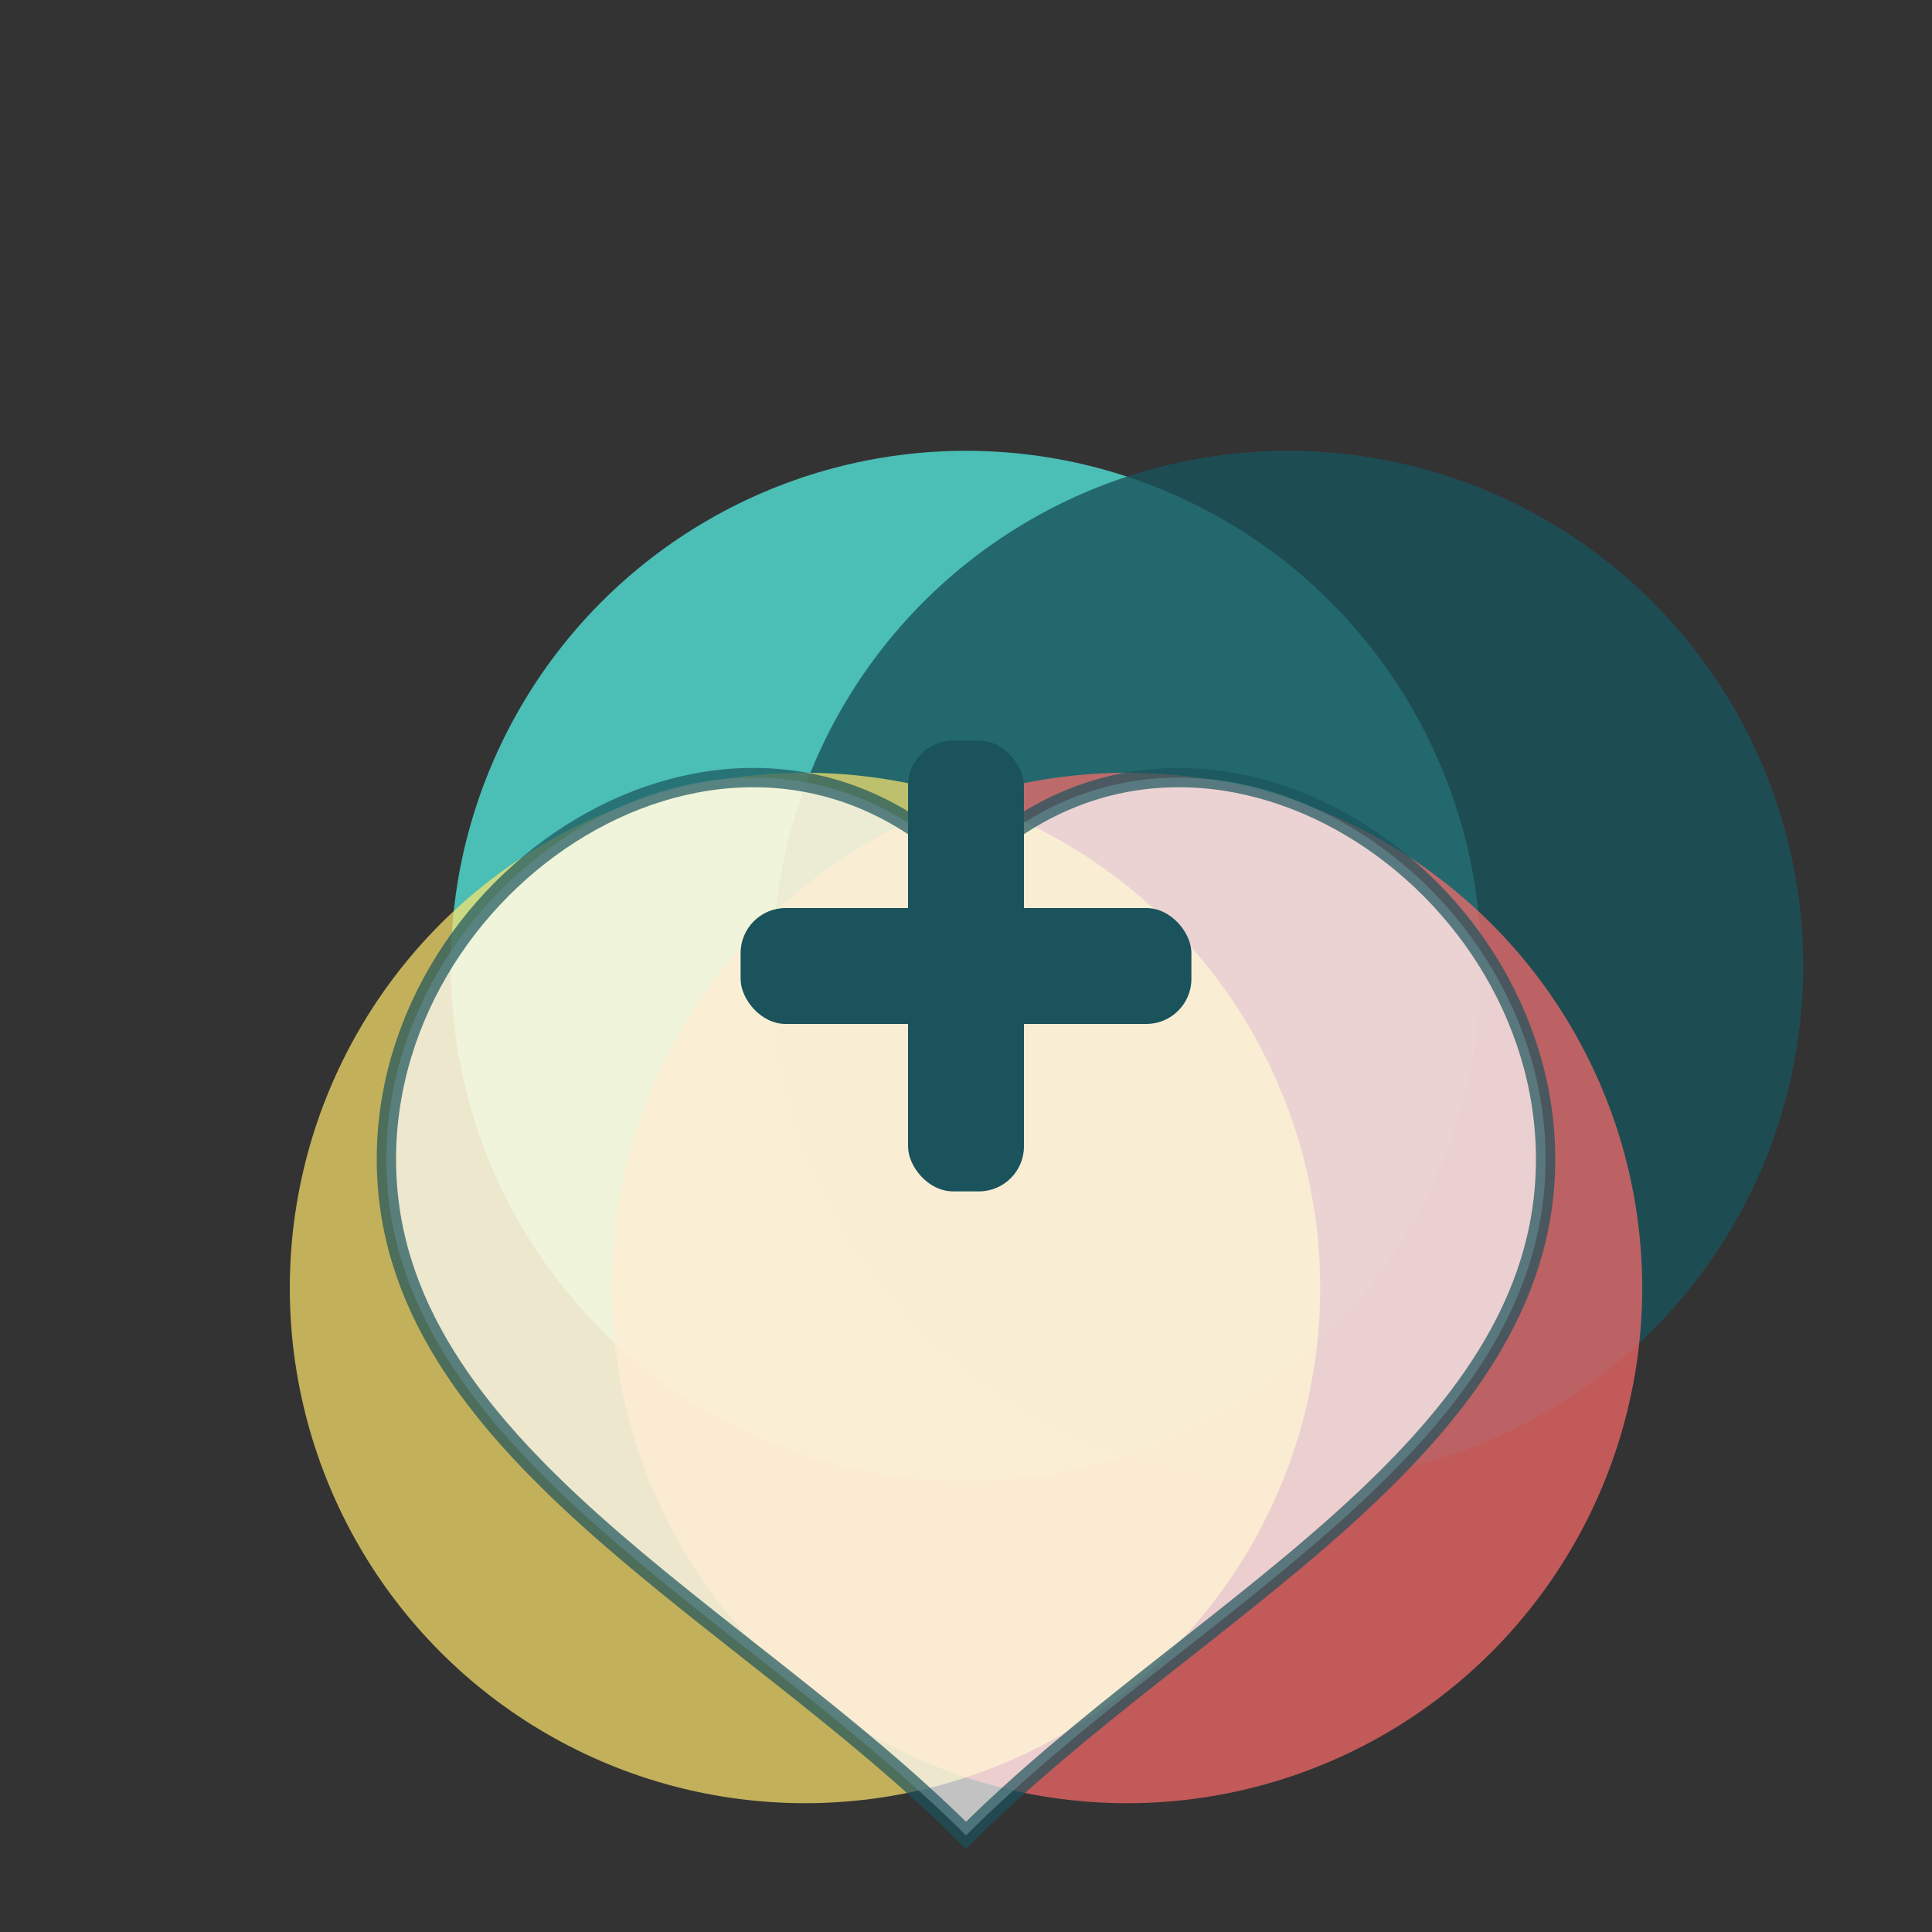 <?xml version="1.0" encoding="UTF-8"?>
<svg viewBox="0 0 300 300" xmlns="http://www.w3.org/2000/svg">
  <rect x="0" y="0" width="300" height="300" fill="#333333" stroke="none"/>
  <!-- Background (transparent) -->
  <rect width="300" height="300" fill="transparent"/>
  
  <!-- Main Logo Elements (centered) -->
  <g transform="translate(50, 50)">
    <!-- Circular elements representing different health aspects -->
    <g id="circles">
      <!-- Prescription circle -->
      <circle cx="100" cy="100" r="80" fill="#4ECDC4" opacity="0.9"/>
      
      <!-- Fitness circle -->
      <circle cx="150" cy="100" r="80" fill="#1A535C" opacity="0.8"/>
      
      <!-- Nutrition circle -->
      <circle cx="125" cy="150" r="80" fill="#FF6B6B" opacity="0.7"/>
      
      <!-- Supplements circle -->
      <circle cx="75" cy="150" r="80" fill="#FFE66D" opacity="0.7"/>
    </g>
    
    <!-- Heart shape overlaid -->
    <path d="M100 85 C 135 50, 190 85, 190 130 C 190 175, 135 200, 100 235 C 65 200, 10 175, 10 130 C 10 85, 65 50, 100 85 Z" 
          fill="white" opacity="0.7" stroke="#1A535C" stroke-width="3"/>
    
    <!-- Stylized "+" symbol -->
    <g transform="translate(100, 100)">
      <rect x="-9" y="-35" width="18" height="70" rx="7" fill="#1A535C"/>
      <rect x="-35" y="-9" width="70" height="18" rx="7" fill="#1A535C"/>
    </g>
  </g>
</svg>